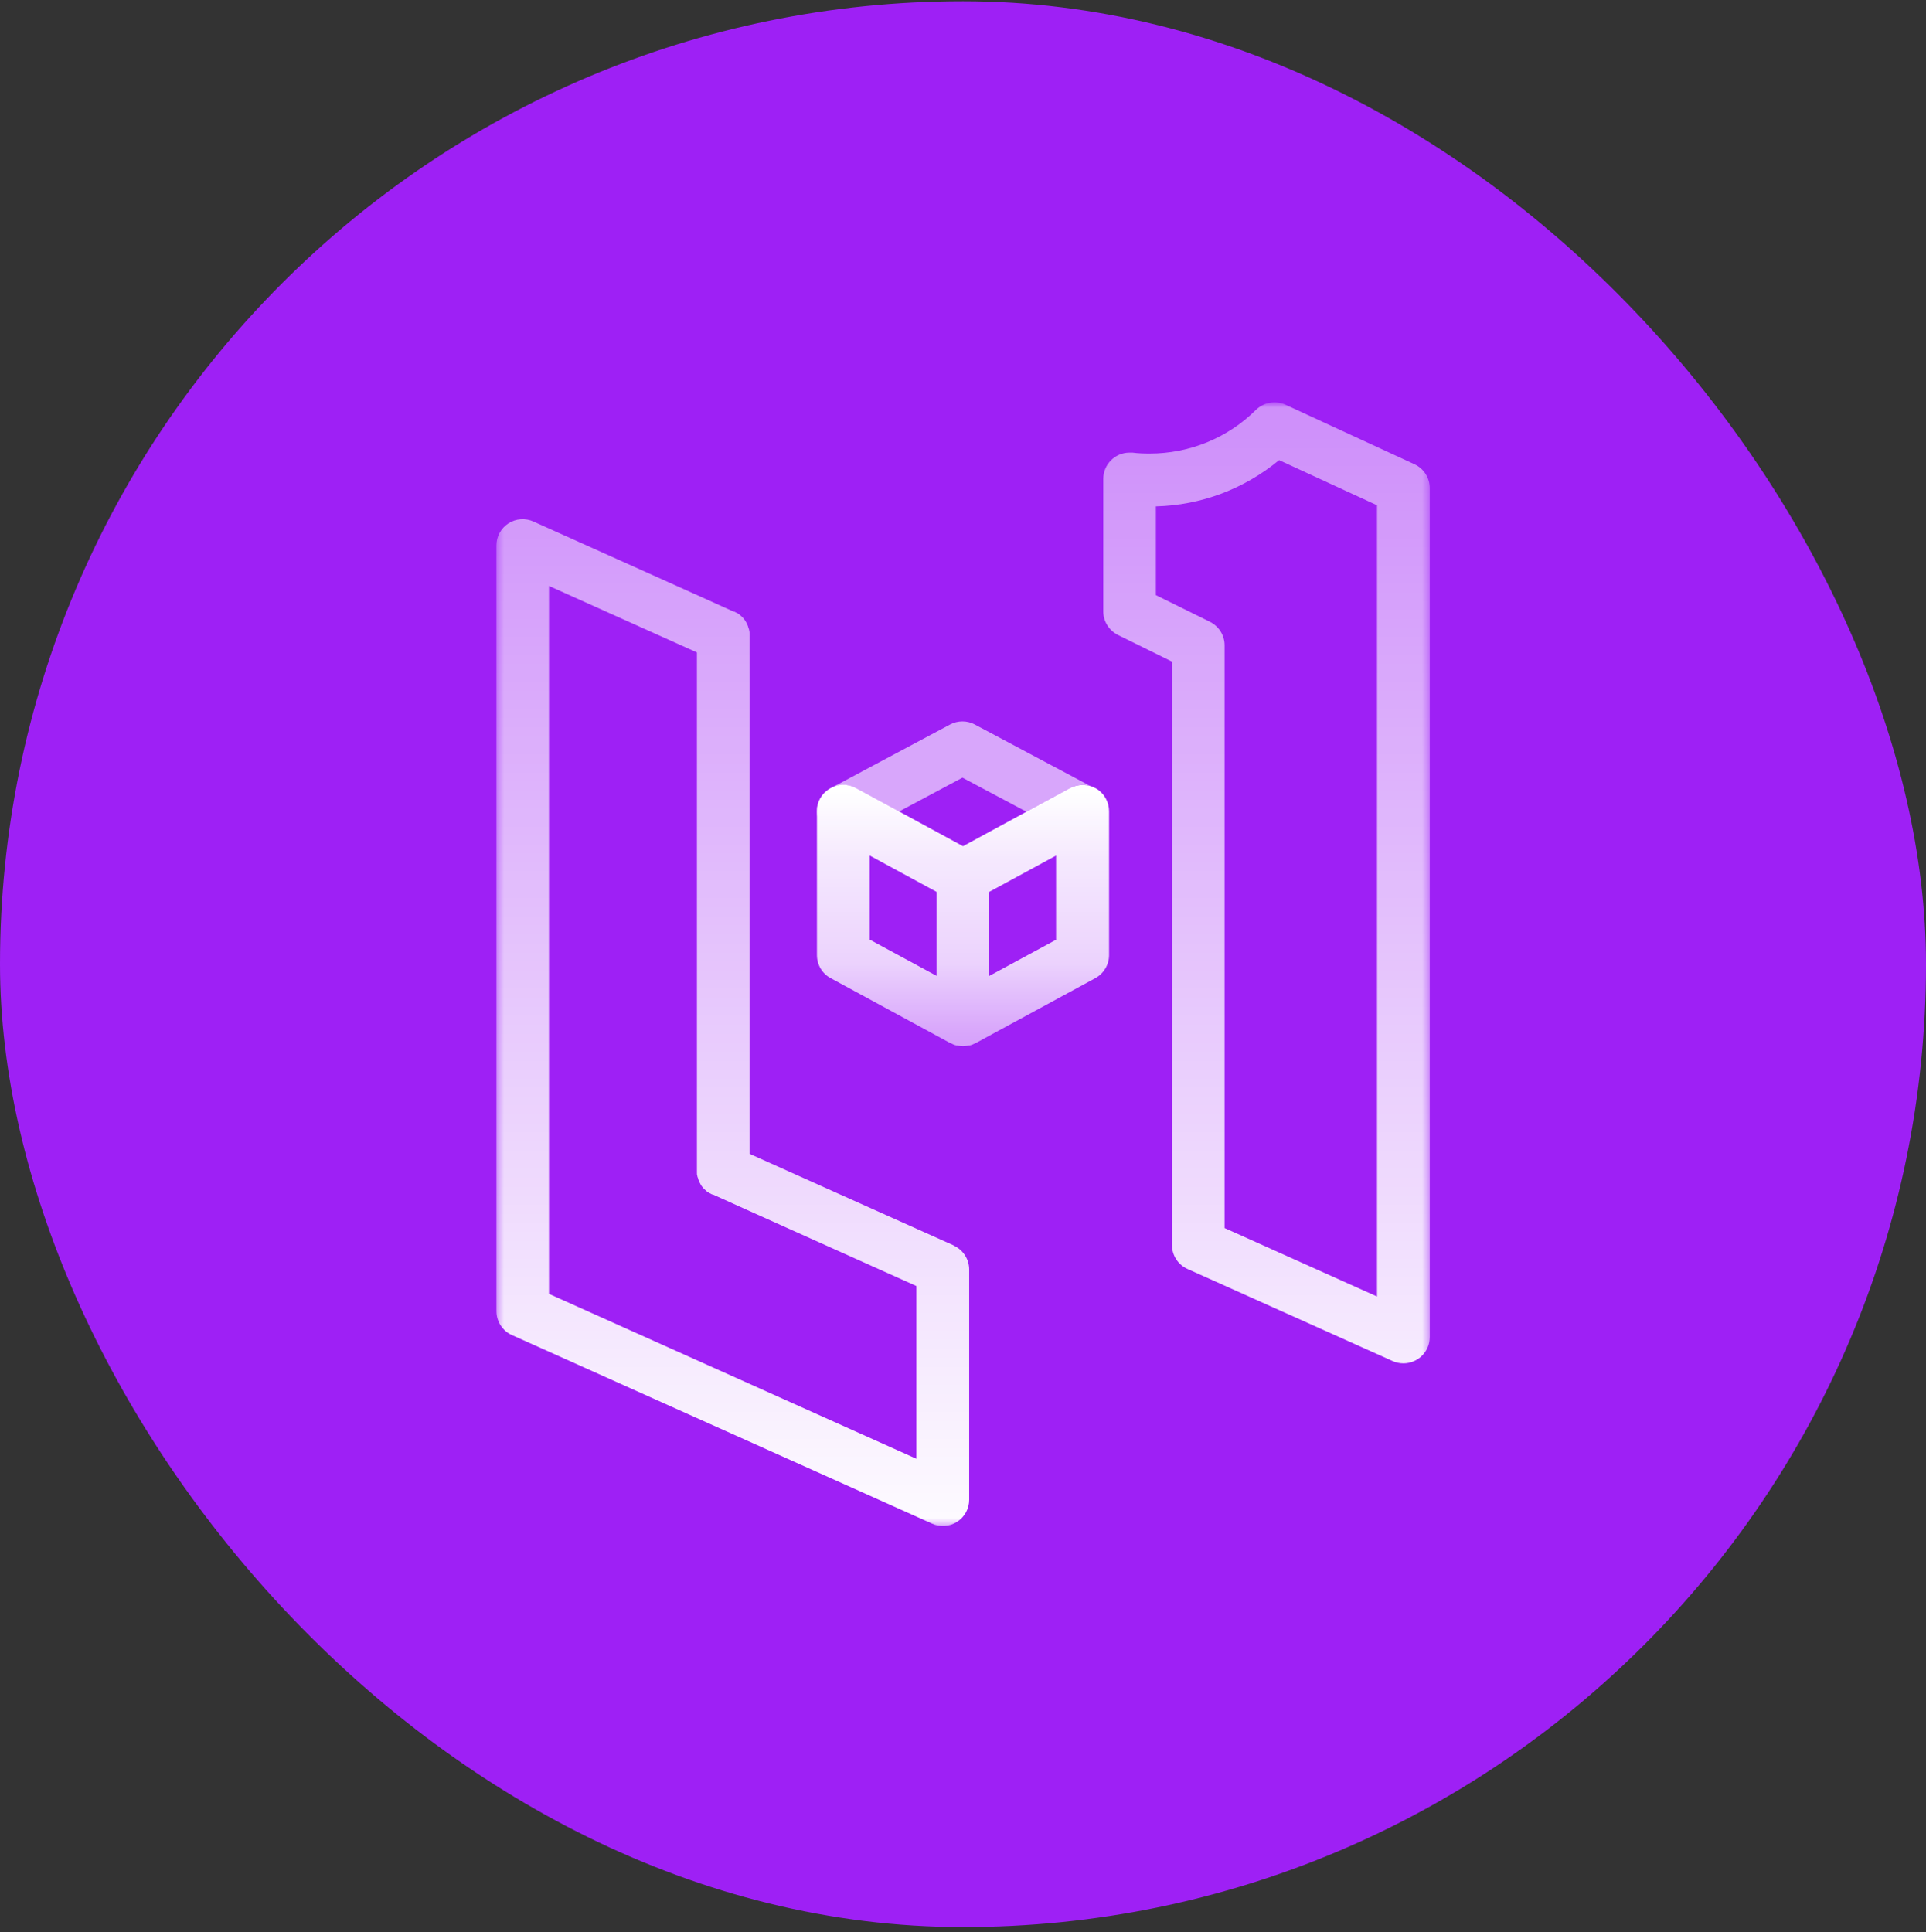 <svg width="300" height="301" viewBox="0 0 300 301" fill="none" xmlns="http://www.w3.org/2000/svg">
<rect x="0" y="0" width="300" height="301" fill="#333333" stroke="none"/>
<rect y="0.195" width="300" height="300" rx="150" fill="#9E20F5"/>
<mask id="mask0_493_541" style="mask-type:luminance" maskUnits="userSpaceOnUse" x="77" y="62" width="146" height="176">
<path d="M222.683 62.695H77.317V237.695H222.683V62.695Z" fill="white"/>
</mask>
<g mask="url(#mask0_493_541)">
<path d="M148.542 194.003L116.75 179.74V98.949C116.75 98.861 116.75 98.774 116.75 98.686C116.75 98.511 116.75 98.365 116.692 98.191C116.692 98.074 116.633 97.928 116.575 97.811C116.546 97.695 116.517 97.549 116.458 97.432C116.4 97.316 116.342 97.199 116.283 97.053C116.225 96.936 116.167 96.82 116.108 96.732C115.962 96.499 115.787 96.295 115.612 96.12C115.525 96.032 115.408 95.945 115.321 95.857C115.233 95.77 115.146 95.682 115.029 95.624C114.883 95.536 114.737 95.449 114.592 95.391C114.504 95.332 114.446 95.303 114.358 95.274H114.271C114.271 95.245 83.092 81.245 83.092 81.245C81.838 80.661 80.35 80.778 79.183 81.536C78.017 82.295 77.317 83.578 77.317 84.978V204.241C77.317 205.845 78.279 207.332 79.737 207.974L145.187 237.345C146.442 237.928 147.929 237.811 149.096 237.053C150.262 236.295 150.962 235.011 150.962 233.611V197.765C150.962 196.161 150 194.674 148.542 194.032V194.003ZM142.767 227.253L85.513 201.557V91.278L108.554 101.632V182.424C108.554 182.511 108.554 182.599 108.554 182.686C108.554 182.861 108.554 183.007 108.612 183.153C108.612 183.27 108.671 183.415 108.729 183.532C108.758 183.649 108.787 183.795 108.846 183.911C108.904 184.028 108.962 184.145 109.021 184.291C109.079 184.407 109.137 184.524 109.196 184.611C109.254 184.728 109.342 184.815 109.429 184.932C109.517 185.049 109.604 185.136 109.692 185.224C109.779 185.311 109.896 185.399 109.983 185.486C110.071 185.574 110.158 185.661 110.275 185.72C110.421 185.807 110.567 185.895 110.712 185.953C110.8 186.011 110.858 186.04 110.946 186.07H111.033C111.033 186.099 142.737 200.332 142.737 200.332V227.195L142.767 227.253Z" fill="url(#paint0_linear_493_541)"/>
<path d="M218.6 212.378C218.017 212.378 217.463 212.261 216.938 212.028L184.971 197.678C183.484 197.007 182.55 195.549 182.55 193.945V103.061L174.15 98.92C172.75 98.22 171.846 96.791 171.846 95.245V74.624C171.846 72.349 173.684 70.511 175.929 70.511C176.075 70.511 176.25 70.511 176.396 70.511C177.3 70.628 178.204 70.657 179.079 70.657C185.263 70.657 191.213 68.237 195.617 63.861C196.842 62.666 198.679 62.345 200.225 63.045L220.321 72.32C221.779 72.991 222.713 74.449 222.713 76.053V208.266C222.713 210.541 220.875 212.378 218.6 212.378ZM190.717 191.291L214.488 201.966V78.707L199.234 71.678C193.809 76.17 187.071 78.707 180.042 78.882V92.707L188.442 96.849C189.842 97.549 190.746 98.949 190.746 100.524V191.32L190.717 191.291Z" fill="url(#paint1_linear_493_541)"/>
<path opacity="0.6" d="M133.346 122.778L140.025 126.424L149.913 121.144L159.888 126.453L166.683 122.749C167.646 122.224 168.725 122.107 169.746 122.399L151.838 112.861C150.642 112.219 149.183 112.219 147.988 112.861L129.35 122.807C130.575 122.107 132.092 122.078 133.346 122.778ZM127.279 126.365C127.279 125.111 127.863 123.915 128.825 123.157C127.571 124.09 126.988 125.665 127.279 127.211V126.365Z" fill="white"/>
<path d="M170.738 122.836C169.483 122.107 167.967 122.078 166.683 122.749L150 131.819L133.317 122.749C132.033 122.049 130.517 122.078 129.263 122.836C128.008 123.565 127.25 124.907 127.25 126.365V148.794C127.25 150.282 128.067 151.682 129.408 152.382L148.046 162.503H148.133C148.396 162.678 148.688 162.794 148.979 162.853C149.008 162.853 149.038 162.853 149.067 162.853C149.358 162.911 149.679 162.969 150 162.969C150.321 162.969 150.613 162.911 150.933 162.853C150.963 162.853 150.992 162.853 151.021 162.853C151.313 162.794 151.604 162.678 151.867 162.532C151.896 162.532 151.925 162.532 151.954 162.503L170.592 152.382C171.904 151.682 172.75 150.282 172.75 148.794V126.365C172.75 124.936 171.992 123.565 170.738 122.836ZM145.917 152.032L135.475 146.374V133.278L145.888 138.936V152.032H145.917ZM164.525 146.374L154.083 152.032V138.936L164.496 133.278V146.374H164.525Z" fill="url(#paint2_linear_493_541)"/>
</g>
<defs>
<linearGradient id="paint0_linear_493_541" x1="114.125" y1="244.52" x2="114.125" y2="65.582" gradientUnits="userSpaceOnUse">
<stop stop-color="white"/>
<stop offset="1" stop-color="white" stop-opacity="0.5"/>
</linearGradient>
<linearGradient id="paint1_linear_493_541" x1="197.25" y1="244.52" x2="197.25" y2="65.582" gradientUnits="userSpaceOnUse">
<stop stop-color="white"/>
<stop offset="1" stop-color="white" stop-opacity="0.5"/>
</linearGradient>
<linearGradient id="paint2_linear_493_541" x1="150.029" y1="117.732" x2="150.029" y2="171.515" gradientUnits="userSpaceOnUse">
<stop stop-color="white"/>
<stop offset="0.1" stop-color="white"/>
<stop offset="0.3" stop-color="white" stop-opacity="0.9"/>
<stop offset="0.6" stop-color="white" stop-opacity="0.8"/>
<stop offset="0.8" stop-color="white" stop-opacity="0.6"/>
<stop offset="1" stop-color="white" stop-opacity="0.5"/>
</linearGradient>
</defs>
</svg>
